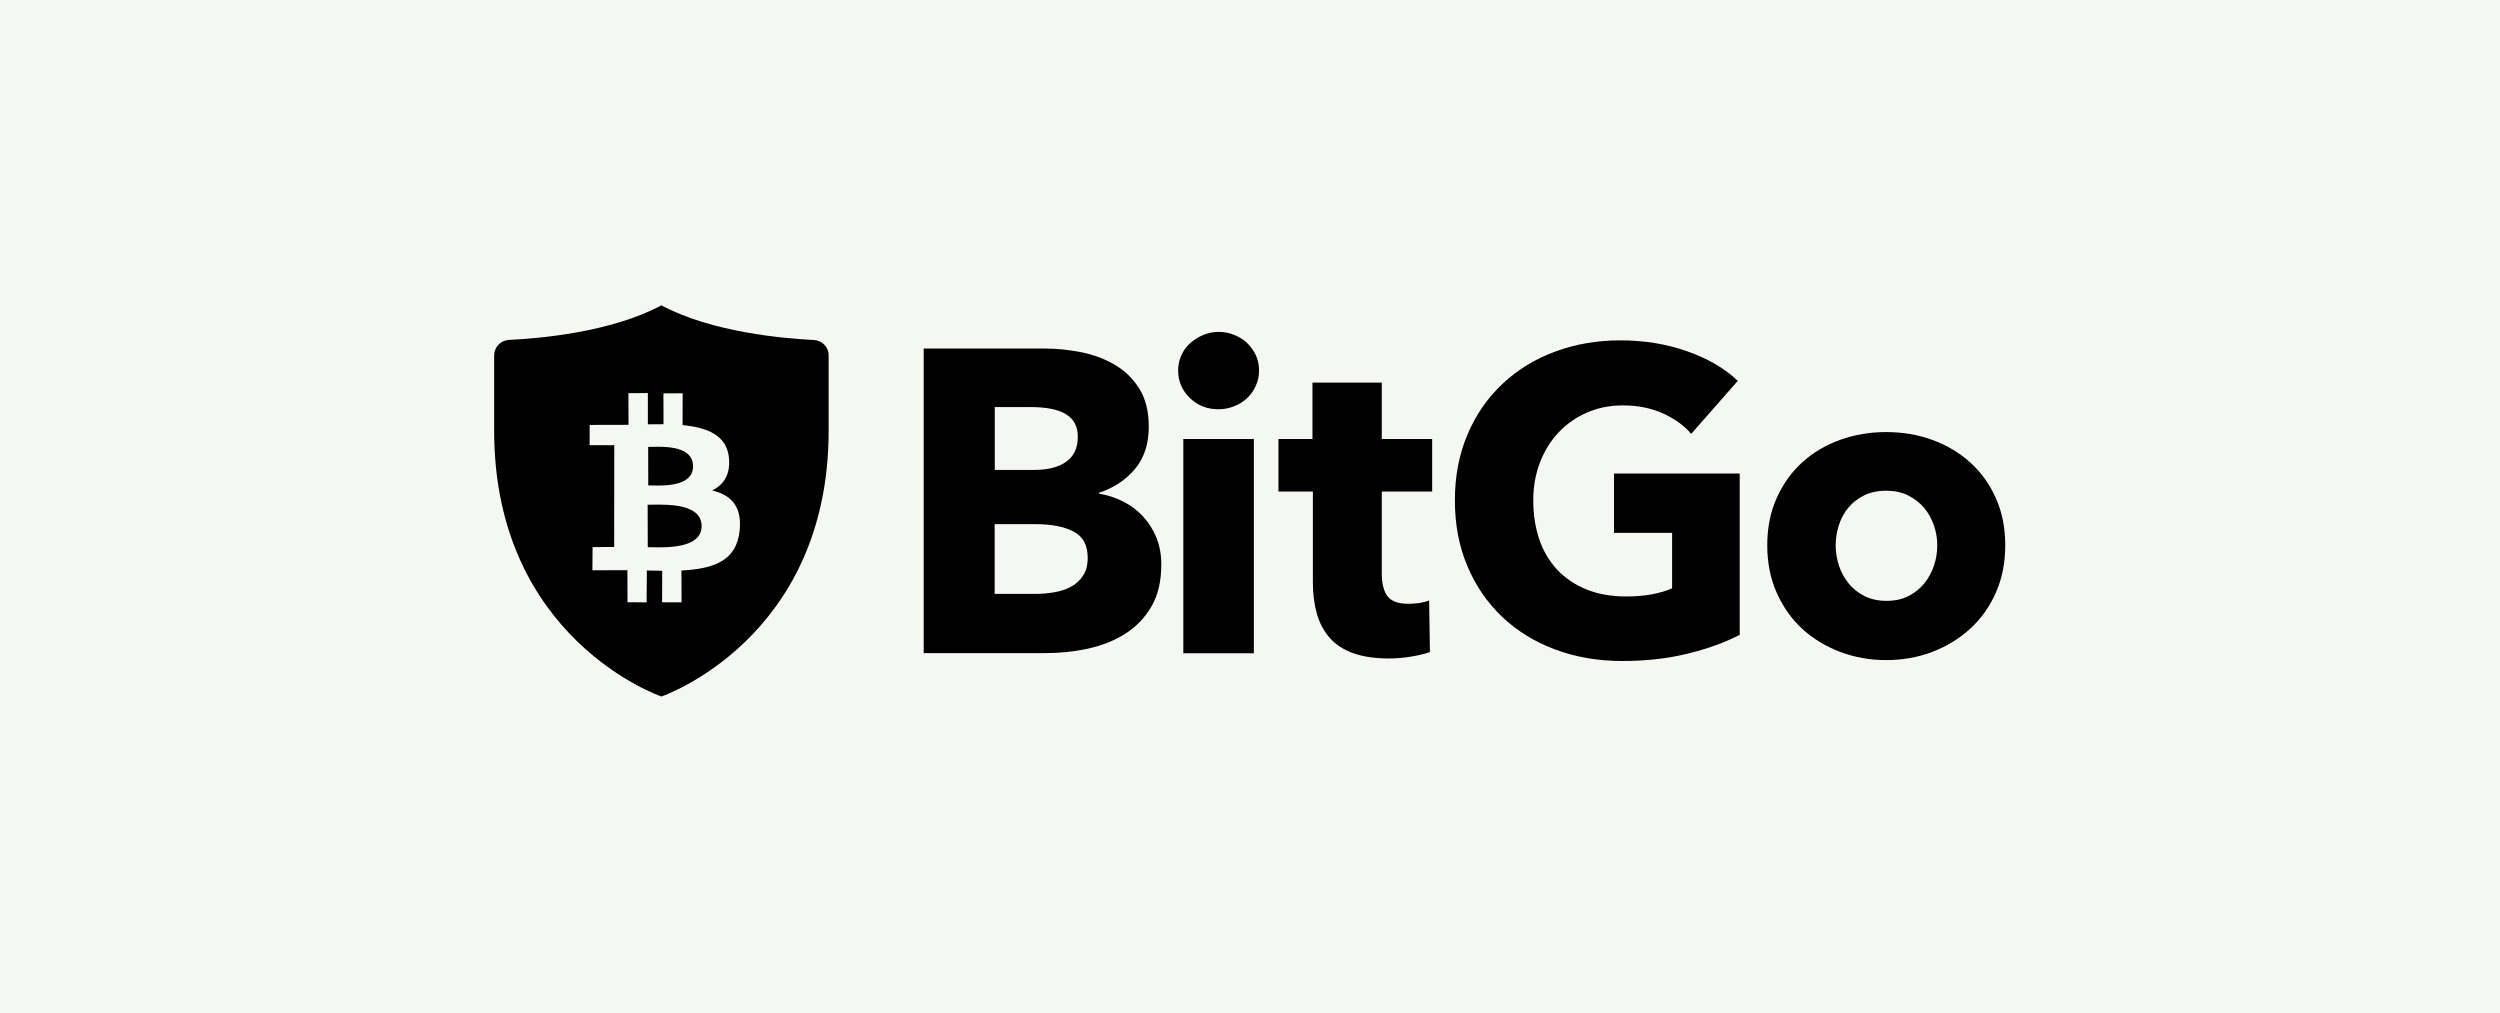 <svg width="153" height="62" viewBox="0 0 153 62" fill="none" xmlns="http://www.w3.org/2000/svg">
<rect width="153" height="62" fill="#F5F7F2"/>
<path fill-rule="evenodd" clip-rule="evenodd" d="M50.713 26.354C50.713 39.144 40.477 42.626 40.477 42.626C40.477 42.626 30.242 39.144 30.242 26.354V21.75C30.242 21.246 30.635 20.841 31.127 20.804C32.983 20.716 37.394 20.343 40.477 18.686C43.567 20.343 47.972 20.716 49.828 20.81C50.32 20.841 50.713 21.246 50.713 21.75V26.354ZM41.773 26.018C43.293 26.161 44.489 26.641 44.614 28.036C44.708 29.058 44.278 29.668 43.592 30.017C44.72 30.291 45.418 30.964 45.268 32.465C45.081 34.322 43.686 34.814 41.705 34.914L41.711 36.864H40.521L40.527 34.932C40.222 34.926 39.911 34.92 39.587 34.914L39.574 36.864L38.403 36.857L38.397 34.895C38.123 34.895 36.254 34.901 36.254 34.901L36.266 33.481L37.587 33.475L37.593 27.245H36.086V26.005C36.086 26.005 38.21 26.005 38.465 25.999L38.459 24.062L39.649 24.055V25.968C39.967 25.962 40.297 25.962 40.608 25.962L40.602 24.074L41.779 24.068L41.773 26.018ZM39.866 33.491C40.827 33.512 42.927 33.557 42.938 32.21C42.949 30.838 40.921 30.871 39.928 30.887C39.816 30.888 39.718 30.89 39.636 30.889L39.643 33.487C39.707 33.488 39.782 33.489 39.866 33.491ZM39.859 29.709C40.654 29.729 42.404 29.773 42.415 28.547C42.42 27.289 40.705 27.329 39.891 27.347C39.805 27.349 39.73 27.351 39.668 27.351L39.674 29.706C39.727 29.706 39.789 29.708 39.859 29.709Z" fill="black"/>
<path d="M71.071 34.551C71.071 35.573 70.872 36.426 70.467 37.118C70.062 37.809 69.526 38.37 68.86 38.787C68.193 39.211 67.433 39.51 66.58 39.697C65.726 39.884 64.854 39.971 63.957 39.971H56.531V21.332H63.957C64.68 21.332 65.415 21.407 66.169 21.556C66.922 21.706 67.608 21.961 68.224 22.323C68.841 22.684 69.339 23.17 69.726 23.787C70.112 24.403 70.305 25.182 70.305 26.129C70.305 27.163 70.025 28.023 69.464 28.695C68.903 29.375 68.162 29.86 67.253 30.16V30.209C67.782 30.297 68.274 30.459 68.741 30.695C69.209 30.932 69.614 31.237 69.95 31.605C70.293 31.972 70.567 32.402 70.766 32.894C70.972 33.386 71.071 33.941 71.071 34.551ZM65.963 26.733C65.963 26.104 65.72 25.643 65.24 25.35C64.754 25.057 64.044 24.914 63.091 24.914H60.88V28.758H63.303C64.144 28.758 64.798 28.59 65.265 28.247C65.733 27.904 65.963 27.4 65.963 26.733ZM66.567 34.134C66.567 33.361 66.281 32.826 65.695 32.527C65.116 32.228 64.343 32.078 63.378 32.078H60.873V36.346H63.403C63.751 36.346 64.119 36.314 64.493 36.252C64.873 36.19 65.215 36.084 65.521 35.922C65.826 35.766 66.075 35.542 66.268 35.249C66.474 34.963 66.567 34.589 66.567 34.134Z" fill="black"/>
<path d="M77.054 22.68C77.054 23.016 76.986 23.328 76.855 23.614C76.724 23.907 76.549 24.156 76.325 24.362C76.107 24.574 75.839 24.742 75.534 24.86C75.229 24.985 74.905 25.047 74.575 25.047C73.871 25.047 73.285 24.817 72.812 24.349C72.338 23.882 72.102 23.328 72.102 22.68C72.102 22.362 72.164 22.063 72.288 21.77C72.413 21.477 72.587 21.228 72.818 21.023C73.048 20.811 73.31 20.643 73.609 20.512C73.908 20.381 74.232 20.312 74.581 20.312C74.917 20.312 75.235 20.375 75.54 20.499C75.846 20.624 76.113 20.786 76.332 20.998C76.549 21.21 76.724 21.459 76.861 21.745C76.992 22.032 77.054 22.343 77.054 22.68ZM72.419 39.979V26.866H76.736V39.979H72.419Z" fill="black"/>
<path d="M84.565 30.082V35.103C84.565 35.72 84.684 36.181 84.92 36.492C85.157 36.803 85.581 36.953 86.198 36.953C86.409 36.953 86.633 36.934 86.87 36.903C87.107 36.866 87.306 36.816 87.462 36.748L87.512 39.906C87.213 40.012 86.839 40.105 86.378 40.18C85.923 40.261 85.462 40.298 85.008 40.298C84.129 40.298 83.394 40.186 82.796 39.968C82.198 39.75 81.718 39.432 81.363 39.015C81.002 38.604 80.746 38.106 80.585 37.539C80.429 36.965 80.348 36.33 80.348 35.626V30.082H78.242V26.867H80.323V23.416H84.565V26.867H87.649V30.082H84.565Z" fill="black"/>
<path d="M103.28 40.005C102.059 40.304 100.732 40.453 99.287 40.453C97.792 40.453 96.421 40.217 95.163 39.743C93.904 39.27 92.827 38.603 91.924 37.744C91.02 36.884 90.31 35.85 89.805 34.648C89.295 33.445 89.039 32.106 89.039 30.629C89.039 29.134 89.301 27.782 89.818 26.574C90.335 25.365 91.051 24.331 91.967 23.478C92.877 22.624 93.948 21.97 95.181 21.515C96.409 21.061 97.736 20.83 99.156 20.83C100.633 20.83 102.003 21.054 103.268 21.503C104.532 21.951 105.56 22.549 106.351 23.309L103.504 26.549C103.062 26.038 102.483 25.621 101.766 25.297C101.044 24.973 100.228 24.811 99.318 24.811C98.527 24.811 97.798 24.954 97.132 25.247C96.465 25.534 95.885 25.938 95.393 26.455C94.901 26.973 94.521 27.589 94.247 28.299C93.973 29.01 93.836 29.788 93.836 30.629C93.836 31.489 93.96 32.28 94.203 33.003C94.447 33.725 94.814 34.342 95.294 34.859C95.773 35.376 96.371 35.781 97.082 36.068C97.792 36.361 98.602 36.504 99.517 36.504C100.047 36.504 100.545 36.466 101.019 36.386C101.492 36.305 101.935 36.18 102.333 36.005V32.61H98.776V28.979H106.47V38.852C105.566 39.32 104.501 39.706 103.28 40.005Z" fill="black"/>
<path d="M122.721 33.371C122.721 34.442 122.528 35.414 122.142 36.28C121.756 37.152 121.226 37.887 120.56 38.492C119.893 39.096 119.12 39.569 118.242 39.899C117.364 40.236 116.423 40.398 115.426 40.398C114.442 40.398 113.508 40.23 112.623 39.899C111.738 39.563 110.966 39.096 110.306 38.492C109.645 37.887 109.122 37.146 108.736 36.28C108.349 35.408 108.156 34.442 108.156 33.371C108.156 32.299 108.349 31.334 108.736 30.474C109.122 29.614 109.645 28.885 110.306 28.287C110.966 27.689 111.738 27.235 112.623 26.917C113.508 26.599 114.442 26.443 115.426 26.443C116.429 26.443 117.364 26.599 118.242 26.917C119.12 27.235 119.893 27.689 120.56 28.287C121.226 28.885 121.756 29.614 122.142 30.474C122.528 31.334 122.721 32.299 122.721 33.371ZM118.56 33.371C118.56 32.947 118.491 32.536 118.348 32.131C118.205 31.726 118.005 31.371 117.744 31.066C117.482 30.761 117.158 30.511 116.772 30.318C116.386 30.125 115.937 30.032 115.426 30.032C114.915 30.032 114.467 30.131 114.081 30.318C113.694 30.511 113.377 30.761 113.121 31.066C112.866 31.371 112.673 31.726 112.542 32.131C112.411 32.536 112.343 32.947 112.343 33.371C112.343 33.794 112.411 34.206 112.542 34.61C112.673 35.015 112.872 35.377 113.134 35.701C113.395 36.025 113.719 36.286 114.106 36.479C114.492 36.672 114.94 36.772 115.451 36.772C115.962 36.772 116.411 36.679 116.797 36.479C117.183 36.286 117.507 36.025 117.769 35.701C118.03 35.377 118.23 35.009 118.361 34.61C118.498 34.206 118.56 33.794 118.56 33.371Z" fill="black"/>
</svg>
